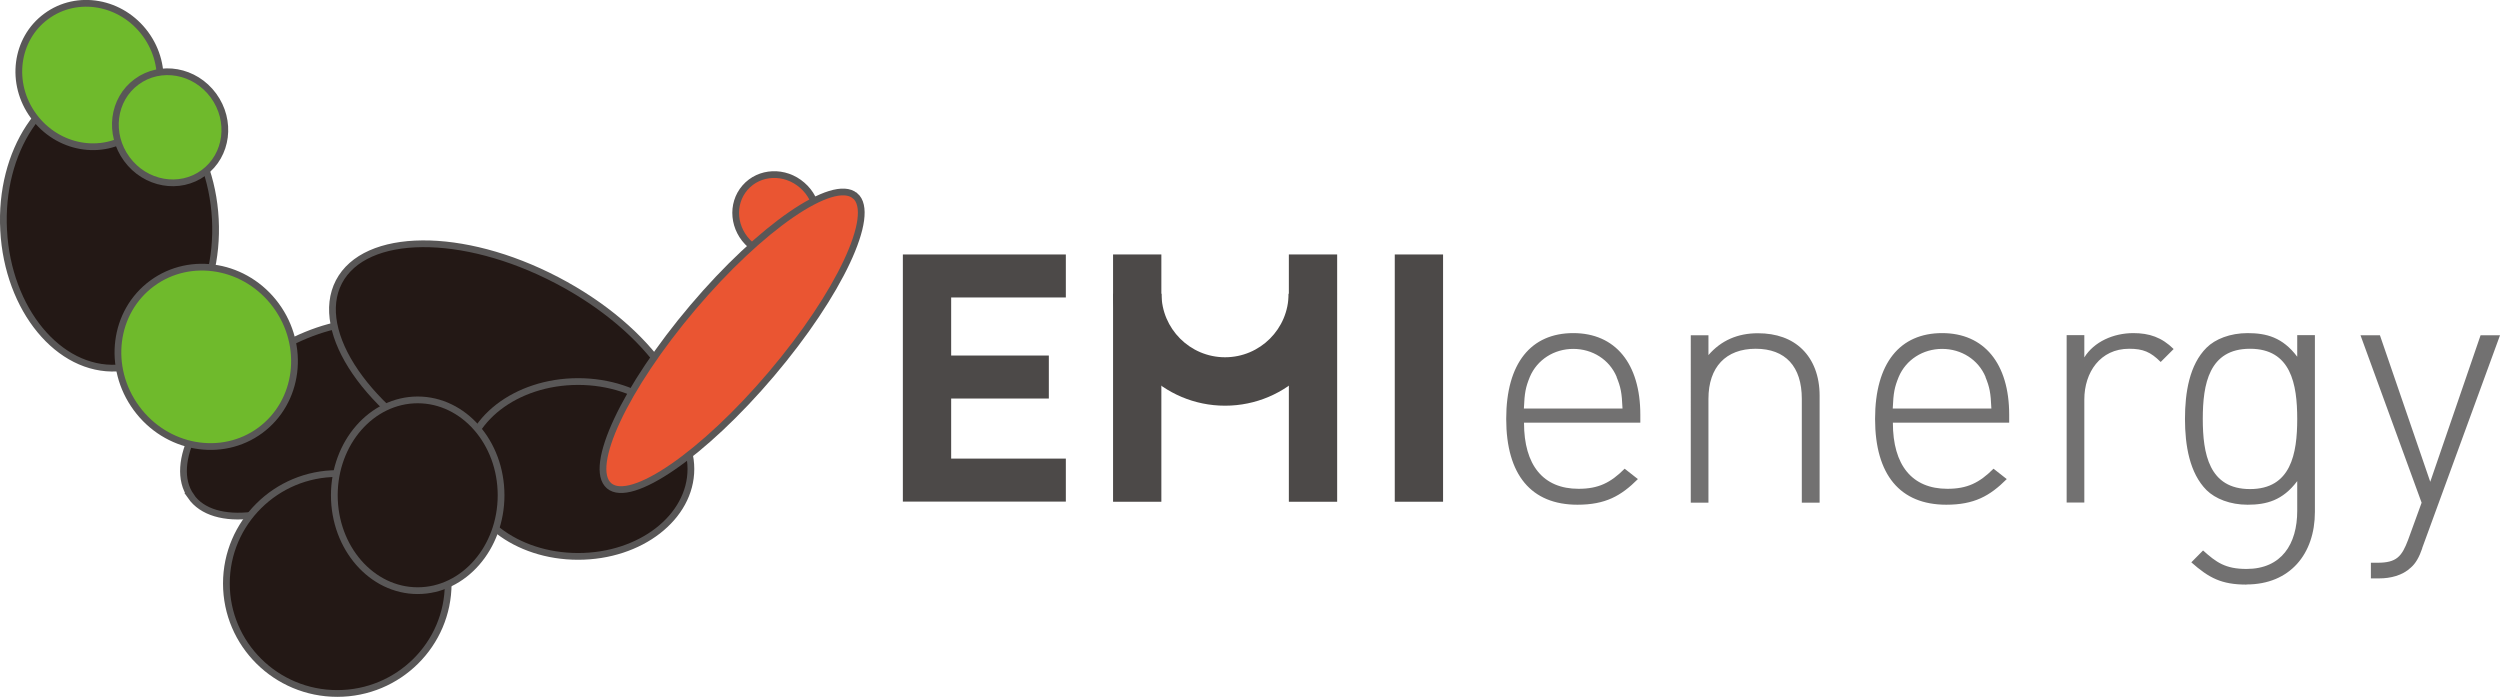 <svg data-name="レイヤー 2" xmlns="http://www.w3.org/2000/svg" viewBox="0 0 185.3 51.65"><g data-name="レイヤー 1"><path d="M112.96 31.34c0 3.14 1.42 4.89 4.04 4.89 1.47 0 2.37-.44 3.42-1.49l.98.77c-1.26 1.26-2.42 1.9-4.48 1.9-3.42 0-5.28-2.21-5.28-6.36s1.85-6.36 4.97-6.36 4.97 2.26 4.97 6.05v.59h-8.62Zm6.87-3.4c-.54-1.29-1.8-2.08-3.22-2.08s-2.68.8-3.22 2.08c-.31.77-.39 1.16-.44 2.34h7.31c-.05-1.19-.13-1.57-.44-2.34Zm13.72 9.32v-7.7c0-2.39-1.21-3.71-3.42-3.71s-3.5 1.36-3.5 3.71v7.7h-1.31V24.85h1.31v1.47c.93-1.08 2.16-1.62 3.66-1.62 1.39 0 2.5.41 3.29 1.18.82.8 1.29 1.98 1.29 3.45v7.93h-1.31Zm6.75-5.92c0 3.14 1.42 4.89 4.04 4.89 1.47 0 2.37-.44 3.42-1.49l.98.77c-1.26 1.26-2.42 1.9-4.48 1.9-3.42 0-5.28-2.21-5.28-6.36s1.85-6.36 4.97-6.36 4.97 2.26 4.97 6.05v.59h-8.62Zm6.87-3.4c-.54-1.29-1.8-2.08-3.22-2.08s-2.68.8-3.22 2.08c-.31.77-.39 1.16-.44 2.34h7.31c-.05-1.19-.13-1.57-.44-2.34Zm12.98-1.11c-.75-.75-1.31-.98-2.34-.98-2.14 0-3.32 1.75-3.32 3.76v7.64h-1.31V24.84h1.31v1.65c.72-1.16 2.16-1.8 3.63-1.8 1.18 0 2.11.31 2.99 1.18l-.95.95Zm6.36 16.5c-1.85 0-2.78-.49-4.09-1.65l.87-.88c.98.88 1.65 1.37 3.22 1.37 2.6 0 3.76-1.85 3.76-4.3v-2.21c-1.08 1.44-2.29 1.75-3.68 1.75-1.29 0-2.39-.44-3.04-1.08-1.26-1.26-1.6-3.32-1.6-5.28s.33-4.02 1.6-5.28c.64-.64 1.75-1.08 3.04-1.08 1.39 0 2.6.31 3.68 1.75v-1.6h1.31v13.1c0 3.12-1.85 5.38-5.07 5.38Zm.26-17.48c-3.04 0-3.5 2.62-3.5 5.2s.46 5.2 3.5 5.2 3.5-2.62 3.5-5.2-.46-5.2-3.5-5.2Zm12.77 14.78c-.23.67-.49 1.13-.85 1.44-.62.59-1.52.8-2.34.8h-.62v-1.16h.49c1.42 0 1.8-.46 2.27-1.7l1-2.75-4.53-12.41h1.44l3.73 10.86 3.73-10.86h1.44l-5.77 15.78Z" style="fill:#727171"/><path d="M66.92 37.19V18.86H79v3.19h-8.5v4.3h7.24v3.19H70.5v4.45H79v3.19H66.92Zm36.46 0V18.86h3.58v18.33h-3.58ZM90.8 30.07c-4.57 0-8.3-3.72-8.3-8.3h3.59c0 2.59 2.11 4.71 4.71 4.71s4.71-2.11 4.71-4.71h3.59c0 4.58-3.72 8.3-8.3 8.3Z" style="fill:#4c4948"/><path style="fill:#4c4948" d="M82.5 18.86h3.58v18.33H82.5zm13.03 0h3.58v18.33h-3.58z"/><path style="fill:none" d="M66.92 18.86h118.36v24.33H66.92z"/><path d="M14.15 36.78c-1.68-2.4.62-6.9 5.13-10.06 4.52-3.16 9.54-3.77 11.21-1.36 1.68 2.4-.62 6.9-5.14 10.06-4.51 3.16-9.53 3.77-11.21 1.36Z" style="fill:#231815;stroke:#595757;stroke-miterlimit:10;stroke-width:.5px"/><path d="M50.39 34.07c-1.93 3.71-9.16 3.77-16.14.13s-11.06-9.59-9.13-13.31c1.94-3.71 9.16-3.77 16.14-.13s11.06 9.59 9.13 13.31Z" style="fill:#231815;stroke:#595757;stroke-miterlimit:10;stroke-width:.5px"/><path d="M51.21 34.76c0 3.58-3.74 6.48-8.36 6.48s-8.36-2.9-8.36-6.48 3.74-6.48 8.36-6.48 8.36 2.9 8.36 6.48Zm-17.99 8.49c0 4.5-3.68 8.15-8.22 8.15s-8.22-3.65-8.22-8.15S20.46 35.1 25 35.1s8.22 3.65 8.22 8.15ZM7.55 6.03c4.33-.23 8.1 4.34 8.41 10.21.31 5.87-2.94 10.82-7.28 11.04-4.33.23-8.1-4.34-8.41-10.21-.32-5.86 2.95-10.81 7.28-11.04Z" style="fill:#231815;stroke:#595757;stroke-miterlimit:10;stroke-width:.5px"/><path d="M20.46 22.64c2.21 3.01 1.69 7.15-1.17 9.26-2.86 2.1-6.97 1.37-9.18-1.65C7.9 27.24 8.42 23.1 11.28 21c2.86-2.1 6.97-1.37 9.18 1.64ZM10.78 2.52c1.77 2.41 1.35 5.72-.94 7.4-2.29 1.68-5.58 1.09-7.35-1.32-1.77-2.4-1.35-5.71.94-7.39C5.72-.48 9.01.11 10.78 2.52Z" style="fill:#6fba2c;stroke:#595757;stroke-miterlimit:10;stroke-width:.5px"/><path d="M15.82 7.08c1.37 1.87 1.04 4.43-.73 5.73-1.77 1.3-4.32.85-5.69-1.02-1.37-1.86-1.05-4.43.73-5.73 1.77-1.3 4.32-.85 5.69 1.02Z" style="fill:#6fba2c;stroke:#595757;stroke-miterlimit:10;stroke-width:.5px"/><path d="M59.46 13.73c1.29 1.11 1.46 3.01.4 4.23-1.06 1.22-2.96 1.3-4.24.18-1.28-1.12-1.46-3.01-.4-4.23 1.06-1.22 2.96-1.3 4.24-.18Z" style="fill:#ea5532;stroke:#595757;stroke-miterlimit:10;stroke-width:.5px"/><path d="M63.37 14.51c-1.61-1.36-6.99 2.34-12.02 8.28-5.03 5.94-7.81 11.85-6.2 13.22 1.61 1.36 6.99-2.35 12.02-8.28 5.04-5.94 7.82-11.86 6.21-13.22Z" style="fill:#ea5532;stroke:#595757;stroke-miterlimit:10;stroke-width:.5px"/><path d="M37.14 36.71c0-3.91-2.77-7.07-6.18-7.07s-6.18 3.17-6.18 7.07 2.77 7.07 6.18 7.07 6.18-3.17 6.18-7.07Z" style="fill:#231815;stroke:#595757;stroke-miterlimit:10;stroke-width:.5px"/><path style="fill:none" d="M.25.25h63.58V51.4H.25z"/><path style="fill:none" d="M.25.25h185.04V51.4H.25z"/></g></svg>